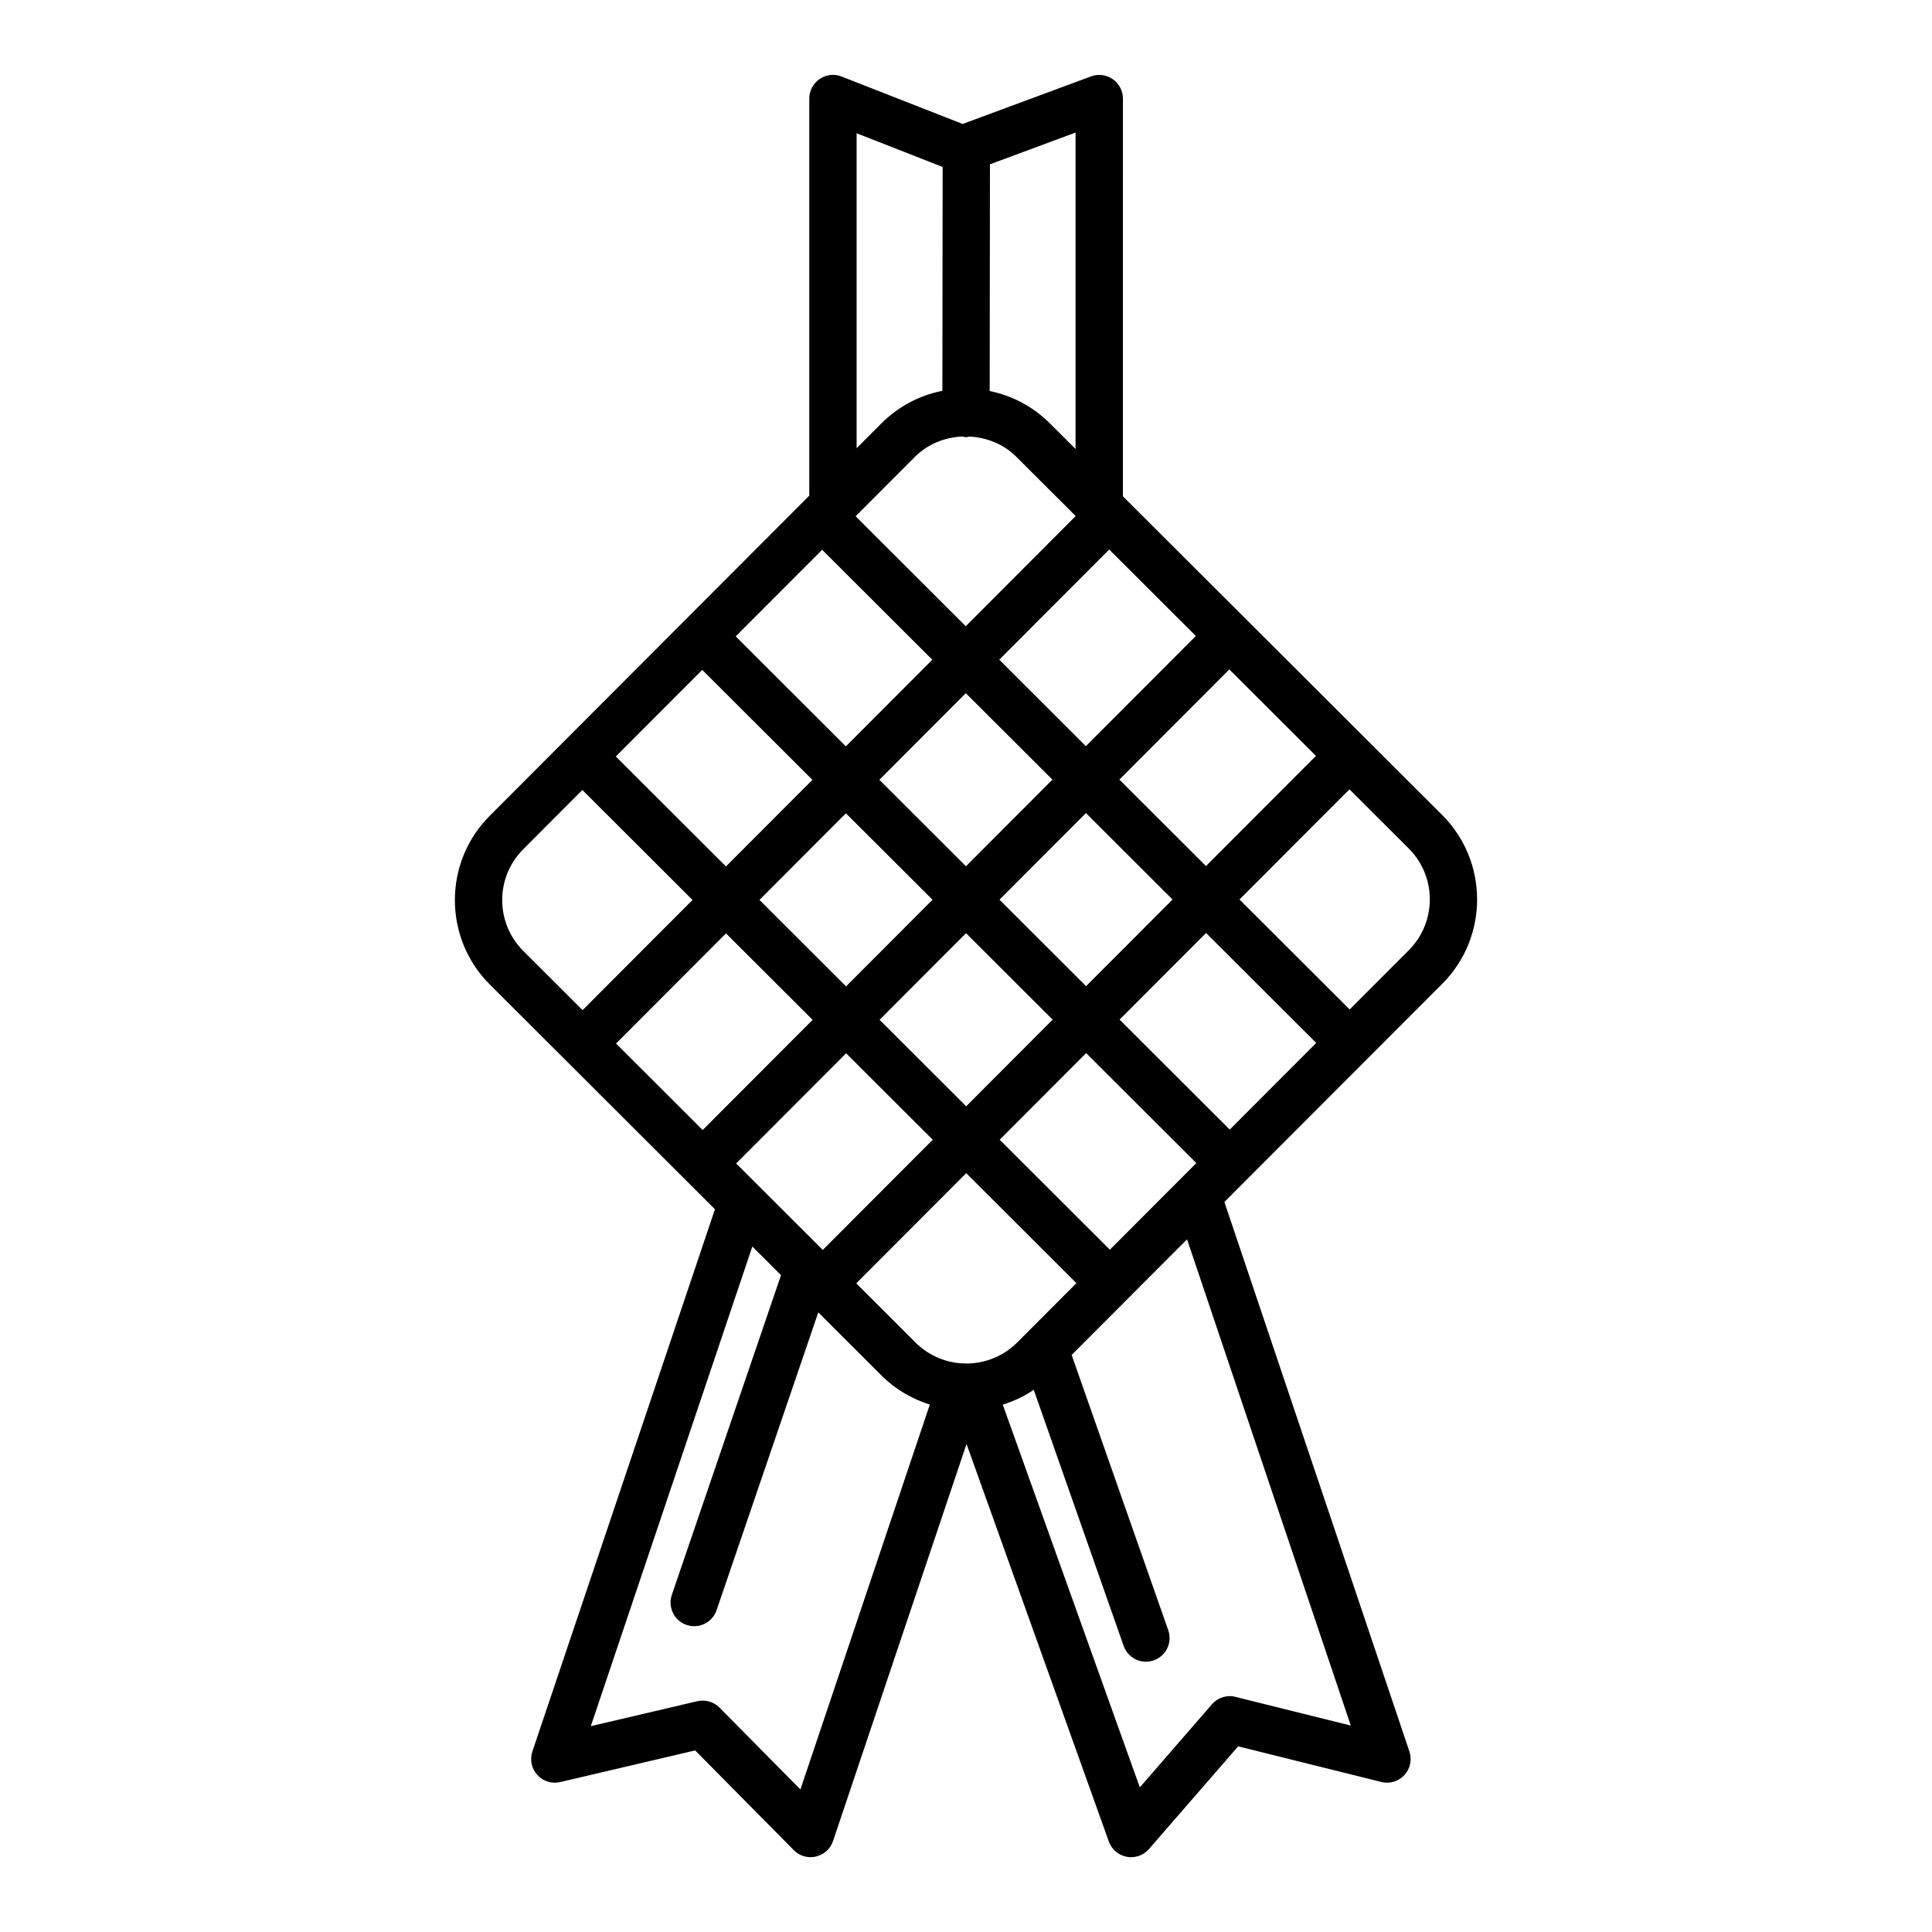 <?xml version="1.0" encoding="UTF-8"?>
<!-- Uploaded to: ICON Repo, www.svgrepo.com, Generator: ICON Repo Mixer Tools -->
<svg fill="#000000" width="800px" height="800px" version="1.1" viewBox="144 144 512 512" xmlns="http://www.w3.org/2000/svg">
 <path d="m526.19 359.98-84.605-84.449 0.004-105.41c0-2.051-1.012-3.973-2.695-5.144-1.699-1.172-3.844-1.449-5.758-0.734l-34.027 12.609-32.078-12.57c-1.945-0.773-4.117-0.52-5.828 0.66-1.707 1.172-2.734 3.109-2.734 5.184v105.23l-64.582 64.695c-0.004 0.004-0.008 0.004-0.008 0.008-0.004 0.004-0.004 0.008-0.004 0.008l-20.109 20.145c-12.305 12.328-12.289 32.379 0.039 44.691l59.664 59.566-48.379 143.68c-0.727 2.16-0.23 4.547 1.301 6.234 1.531 1.668 3.836 2.402 6.07 1.883l35.762-8.391 26.141 26.43c1.188 1.211 2.801 1.867 4.457 1.867 0.473 0 0.949-0.062 1.414-0.168 2.121-0.488 3.836-2.051 4.527-4.106l35.379-105.24 37.707 105.35c0.75 2.098 2.559 3.644 4.746 4.059 0.398 0.062 0.781 0.105 1.164 0.105 1.793 0 3.539-0.781 4.731-2.16l23.629-27.211 37.93 9.434c2.223 0.582 4.578-0.152 6.125-1.824 1.562-1.684 2.066-4.09 1.332-6.262l-49.027-145.61 57.766-57.855c12.293-12.34 12.277-32.383-0.051-44.695zm-33.449-15.664-29.145 29.195-22.953-22.914 29.141-29.195zm-101.61 38.129-22.914 22.953-22.953-22.914 22.91-22.949zm-14.09-31.793 22.91-22.949 22.953 22.91-22.914 22.953zm-8.809 72.484 22.953 22.914-29.145 29.195-22.953-22.918zm8.863-8.879 22.914-22.953 22.953 22.914-22.914 22.957zm54.746 8.824 29.199 29.145-22.918 22.957-29.195-29.148zm-0.02-17.738-22.953-22.914 22.914-22.953 22.953 22.91zm6.133-115.71 22.953 22.91-29.141 29.195-22.953-22.914zm-31.605-102.09 22.684-8.414v83.863l-6.801-6.785c-4.438-4.43-9.957-7.363-15.957-8.586zm-35.336-8.23 22.797 8.934-0.07 59.324c-6.098 1.199-11.703 4.172-16.195 8.668l-6.531 6.543zm15.41 85.793c3.391-3.398 7.863-5.207 12.621-5.43 0.32 0.051 0.609 0.191 0.945 0.191h0.012c0.305 0 0.566-0.129 0.855-0.172 4.711 0.238 9.145 2.023 12.504 5.387l15.711 15.68-29.137 29.191-29.191-29.141zm-24.547 24.59 29.195 29.141-22.91 22.949-29.191-29.141zm-31.773 31.832 29.195 29.141-22.91 22.949-29.195-29.145zm-47.43 74.48c-7.434-7.418-7.449-19.508-0.023-26.941l15.684-15.711 29.195 29.145-29.141 29.195zm47.539 47.461-22.953-22.918 29.141-29.195 22.953 22.914zm25.906 174.75-21.445-21.684c-1.531-1.562-3.766-2.176-5.887-1.699l-28.215 6.617 42.805-127.11 7.602 7.59-28.938 84.73c-1.117 3.277 0.629 6.844 3.906 7.961 0.676 0.23 1.355 0.336 2.027 0.336 2.609 0 5.047-1.637 5.934-4.258l26.949-78.91 16.906 16.879c3.66 3.648 8.035 6.082 12.645 7.562zm30.512-118.43-15.715-15.691 29.145-29.195 29.199 29.148-15.691 15.719c-7.418 7.414-19.504 7.445-26.938 0.02zm115.34 101.5-30.551-7.594c-2.281-0.613-4.703 0.199-6.246 1.961l-19.109 22.02-36.32-101.43c2.875-0.922 5.644-2.172 8.207-3.934l23.824 67.863c0.902 2.57 3.324 4.195 5.91 4.195 0.688 0 1.395-0.121 2.082-0.367 3.262-1.133 4.977-4.715 3.828-7.992l-25.598-72.938 14.566-14.59c0.004-0.004 0.004-0.004 0.008-0.004 0.004-0.004 0.004-0.004 0.004-0.008l16.008-16.031zm-32.074-157.94-29.195-29.145 22.918-22.953 29.195 29.141zm47.465-47.547-15.688 15.715-29.195-29.145 29.145-29.195 15.703 15.672c7.445 7.43 7.445 19.52 0.035 26.953z"/>
</svg>